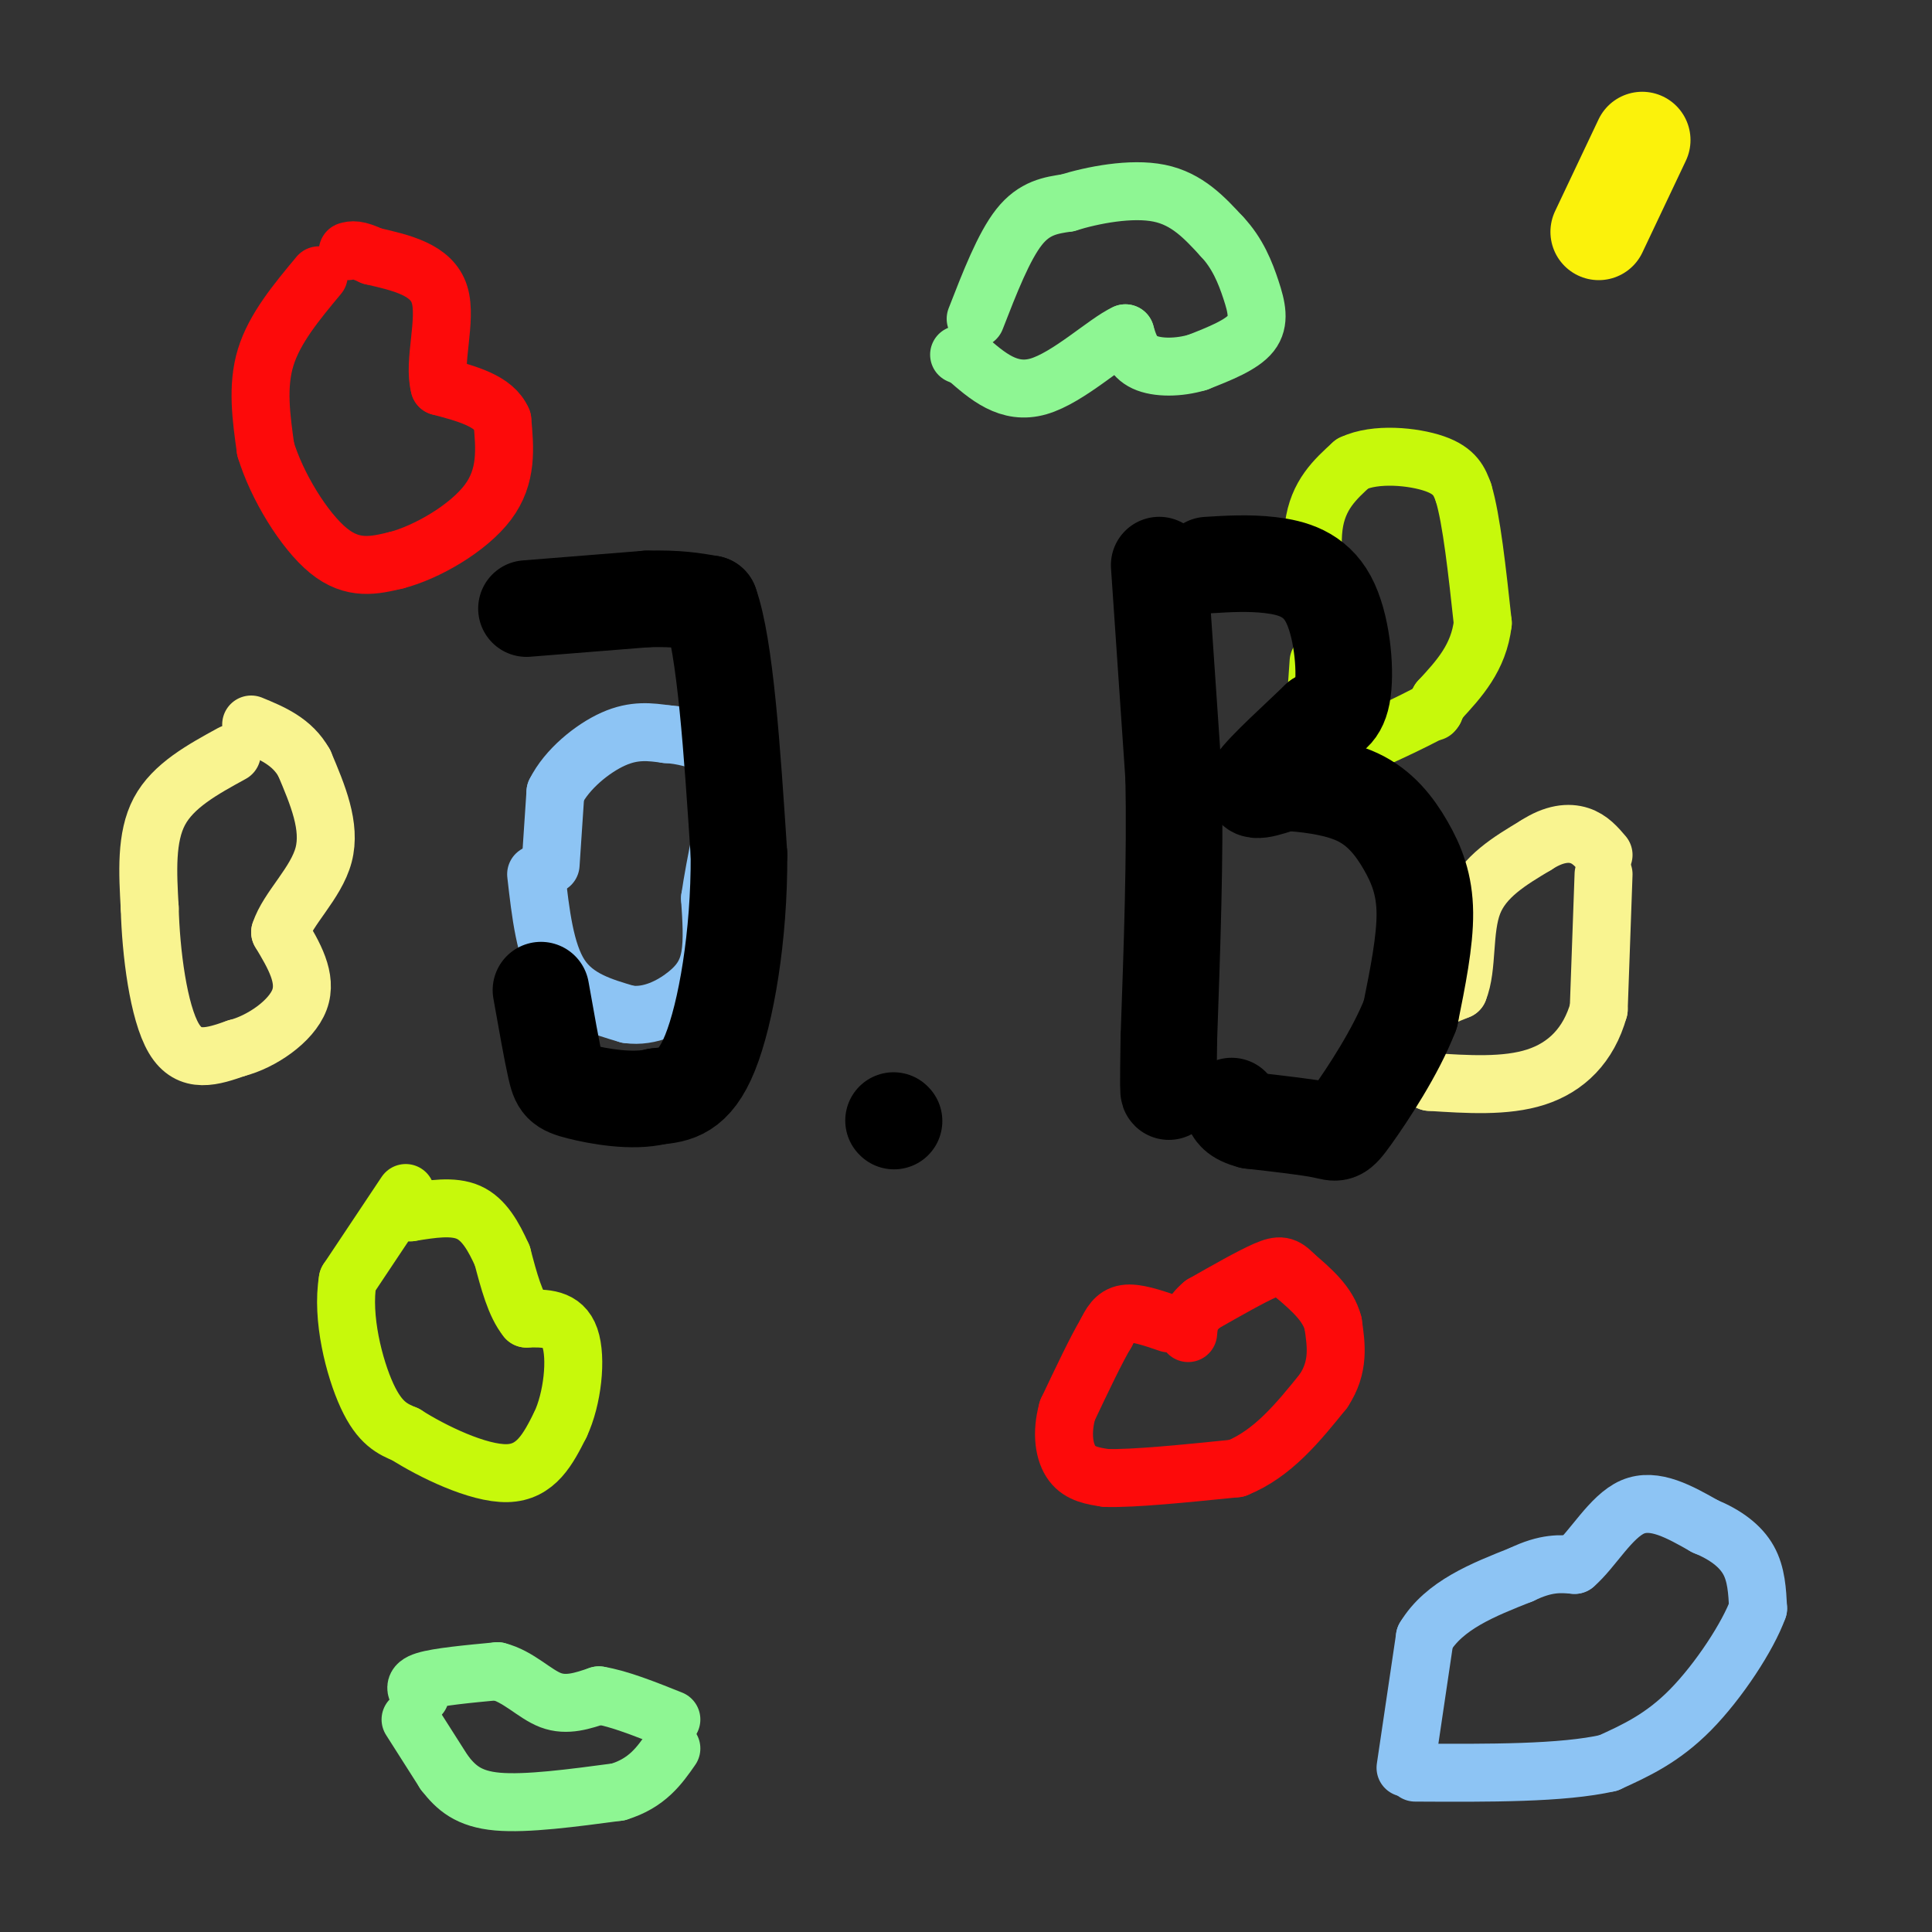 <svg viewBox='0 0 400 400' version='1.1' xmlns='http://www.w3.org/2000/svg' xmlns:xlink='http://www.w3.org/1999/xlink'><rect x="0" y="0" width="400" height="400" fill="#333333" stroke="none"/><g fill='none' stroke='#FD0A0A' stroke-width='12' stroke-linecap='round' stroke-linejoin='round'><path d='M242,274c-3.417,-1.167 -6.833,-2.333 -9,-2c-2.167,0.333 -3.083,2.167 -4,4'/><path d='M229,276c-2.000,3.333 -5.000,9.667 -8,16'/><path d='M221,292c-1.333,4.800 -0.667,8.800 1,11c1.667,2.200 4.333,2.600 7,3'/><path d='M229,306c5.667,0.167 16.333,-0.917 27,-2'/><path d='M256,304c7.500,-3.000 12.750,-9.500 18,-16'/><path d='M274,288c3.333,-5.000 2.667,-9.500 2,-14'/><path d='M276,274c-1.000,-4.000 -4.500,-7.000 -8,-10'/><path d='M268,264c-2.000,-2.089 -3.000,-2.311 -6,-1c-3.000,1.311 -8.000,4.156 -13,7'/><path d='M249,270c-2.667,2.167 -2.833,4.083 -3,6'/><path d='M66,57c-4.583,5.500 -9.167,11.000 -11,17c-1.833,6.000 -0.917,12.500 0,19'/><path d='M55,93c2.267,7.533 7.933,16.867 13,21c5.067,4.133 9.533,3.067 14,2'/><path d='M82,116c6.267,-1.600 14.933,-6.600 19,-12c4.067,-5.400 3.533,-11.200 3,-17'/><path d='M104,87c-1.667,-4.000 -7.333,-5.500 -13,-7'/><path d='M91,80c-1.400,-4.956 1.600,-13.844 0,-19c-1.600,-5.156 -7.800,-6.578 -14,-8'/><path d='M77,53c-3.167,-1.500 -4.083,-1.250 -5,-1'/></g>
<g fill='none' stroke='#C7F90B' stroke-width='12' stroke-linecap='round' stroke-linejoin='round'><path d='M275,135c-1.917,-9.750 -3.833,-19.500 -3,-26c0.833,-6.500 4.417,-9.750 8,-13'/><path d='M280,96c4.756,-2.289 12.644,-1.511 17,0c4.356,1.511 5.178,3.756 6,6'/><path d='M303,102c1.667,5.500 2.833,16.250 4,27'/><path d='M307,129c-0.833,7.167 -4.917,11.583 -9,16'/><path d='M298,145c-1.667,3.000 -1.333,2.500 -1,2'/><path d='M297,147c-4.369,2.405 -14.792,7.417 -20,9c-5.208,1.583 -5.202,-0.262 -5,-4c0.202,-3.738 0.601,-9.369 1,-15'/><path d='M84,247c0.000,0.000 -12.000,18.000 -12,18'/><path d='M72,265c-1.333,7.778 1.333,18.222 4,24c2.667,5.778 5.333,6.889 8,8'/><path d='M84,297c5.422,3.467 14.978,8.133 21,8c6.022,-0.133 8.511,-5.067 11,-10'/><path d='M116,295c2.556,-5.378 3.444,-13.822 2,-18c-1.444,-4.178 -5.222,-4.089 -9,-4'/><path d='M109,273c-2.333,-2.833 -3.667,-7.917 -5,-13'/><path d='M104,260c-1.800,-4.022 -3.800,-7.578 -7,-9c-3.200,-1.422 -7.600,-0.711 -12,0'/><path d='M85,251c-2.000,0.000 -1.000,0.000 0,0'/></g>
<g fill='none' stroke='#8DC4F4' stroke-width='12' stroke-linecap='round' stroke-linejoin='round'><path d='M291,366c0.000,0.000 4.000,-27.000 4,-27'/><path d='M295,339c4.000,-6.667 12.000,-9.833 20,-13'/><path d='M315,326c5.167,-2.500 8.083,-2.250 11,-2'/><path d='M326,324c3.711,-3.156 7.489,-10.044 12,-12c4.511,-1.956 9.756,1.022 15,4'/><path d='M353,316c4.244,1.733 7.356,4.067 9,7c1.644,2.933 1.822,6.467 2,10'/><path d='M364,333c-2.044,5.733 -8.156,15.067 -14,21c-5.844,5.933 -11.422,8.467 -17,11'/><path d='M333,365c-9.500,2.167 -24.750,2.083 -40,2'/><path d='M114,179c0.000,0.000 1.000,-15.000 1,-15'/><path d='M115,164c2.333,-4.733 7.667,-9.067 12,-11c4.333,-1.933 7.667,-1.467 11,-1'/><path d='M138,152c3.333,0.167 6.167,1.083 9,2'/><path d='M111,181c0.917,8.083 1.833,16.167 5,21c3.167,4.833 8.583,6.417 14,8'/><path d='M130,210c4.583,0.667 9.042,-1.667 12,-4c2.958,-2.333 4.417,-4.667 5,-8c0.583,-3.333 0.292,-7.667 0,-12'/><path d='M147,186c1.000,-7.000 3.500,-18.500 6,-30'/></g>
<g fill='none' stroke='#8EF693' stroke-width='12' stroke-linecap='round' stroke-linejoin='round'><path d='M85,356c0.000,0.000 7.000,11.000 7,11'/><path d='M92,367c2.422,3.133 4.978,5.467 11,6c6.022,0.533 15.511,-0.733 25,-2'/><path d='M128,371c6.000,-1.833 8.500,-5.417 11,-9'/><path d='M87,351c-0.833,-1.083 -1.667,-2.167 1,-3c2.667,-0.833 8.833,-1.417 15,-2'/><path d='M103,346c4.333,1.067 7.667,4.733 11,6c3.333,1.267 6.667,0.133 10,-1'/><path d='M124,351c4.167,0.667 9.583,2.833 15,5'/><path d='M202,66c2.917,-7.500 5.833,-15.000 9,-19c3.167,-4.000 6.583,-4.500 10,-5'/><path d='M221,42c5.200,-1.622 13.200,-3.178 19,-2c5.800,1.178 9.400,5.089 13,9'/><path d='M253,49c3.238,3.417 4.833,7.458 6,11c1.167,3.542 1.905,6.583 0,9c-1.905,2.417 -6.452,4.208 -11,6'/><path d='M248,75c-3.978,1.200 -8.422,1.200 -11,0c-2.578,-1.200 -3.289,-3.600 -4,-6'/><path d='M233,69c-3.956,1.778 -11.844,9.222 -18,11c-6.156,1.778 -10.578,-2.111 -15,-6'/><path d='M200,74c-2.500,-1.000 -1.250,-0.500 0,0'/></g>
<g fill='none' stroke='#F9F490' stroke-width='12' stroke-linecap='round' stroke-linejoin='round'><path d='M332,181c0.000,0.000 -1.000,28.000 -1,28'/><path d='M331,209c-2.067,7.422 -6.733,11.978 -13,14c-6.267,2.022 -14.133,1.511 -22,1'/><path d='M296,224c-5.289,-1.933 -7.511,-7.267 -6,-11c1.511,-3.733 6.756,-5.867 12,-8'/><path d='M302,205c1.956,-4.711 0.844,-12.489 3,-18c2.156,-5.511 7.578,-8.756 13,-12'/><path d='M318,175c3.800,-2.489 6.800,-2.711 9,-2c2.200,0.711 3.600,2.356 5,4'/><path d='M48,156c-6.083,3.333 -12.167,6.667 -15,12c-2.833,5.333 -2.417,12.667 -2,20'/><path d='M31,188c0.222,9.022 1.778,21.578 5,27c3.222,5.422 8.111,3.711 13,2'/><path d='M49,217c5.089,-1.289 11.311,-5.511 13,-10c1.689,-4.489 -1.156,-9.244 -4,-14'/><path d='M58,193c1.556,-4.889 7.444,-10.111 9,-16c1.556,-5.889 -1.222,-12.444 -4,-19'/><path d='M63,158c-2.500,-4.500 -6.750,-6.250 -11,-8'/></g>
<g fill='none' stroke='#000000' stroke-width='20' stroke-linecap='round' stroke-linejoin='round'><path d='M109,126c0.000,0.000 25.000,-2.000 25,-2'/><path d='M134,124c6.333,-0.167 9.667,0.417 13,1'/><path d='M147,125c3.167,8.833 4.583,30.417 6,52'/><path d='M153,177c0.089,16.800 -2.689,32.800 -6,41c-3.311,8.200 -7.156,8.600 -11,9'/><path d='M136,227c-5.060,1.274 -12.208,-0.042 -16,-1c-3.792,-0.958 -4.226,-1.560 -5,-5c-0.774,-3.440 -1.887,-9.720 -3,-16'/><path d='M185,232c0.000,0.000 0.100,0.100 0.1,0.1'/><path d='M240,117c0.000,0.000 3.000,44.000 3,44'/><path d='M243,161c0.333,16.333 -0.333,35.167 -1,54'/><path d='M242,215c-0.167,10.833 -0.083,10.917 0,11'/><path d='M250,117c4.256,-0.262 8.512,-0.524 13,0c4.488,0.524 9.208,1.833 12,7c2.792,5.167 3.655,14.190 3,19c-0.655,4.810 -2.827,5.405 -5,6'/><path d='M273,149c-3.933,3.822 -11.267,10.378 -13,13c-1.733,2.622 2.133,1.311 6,0'/><path d='M266,162c3.793,0.230 10.274,0.804 15,3c4.726,2.196 7.695,6.014 10,10c2.305,3.986 3.944,8.139 4,14c0.056,5.861 -1.472,13.431 -3,21'/><path d='M292,210c-3.000,7.798 -9.000,16.792 -12,21c-3.000,4.208 -3.000,3.631 -6,3c-3.000,-0.631 -9.000,-1.315 -15,-2'/><path d='M259,232c-3.167,-0.833 -3.583,-1.917 -4,-3'/></g>
<g fill='none' stroke='#FBF20B' stroke-width='20' stroke-linecap='round' stroke-linejoin='round'><path d='M331,48c0.000,0.000 9.000,-19.000 9,-19'/></g>
</svg>
